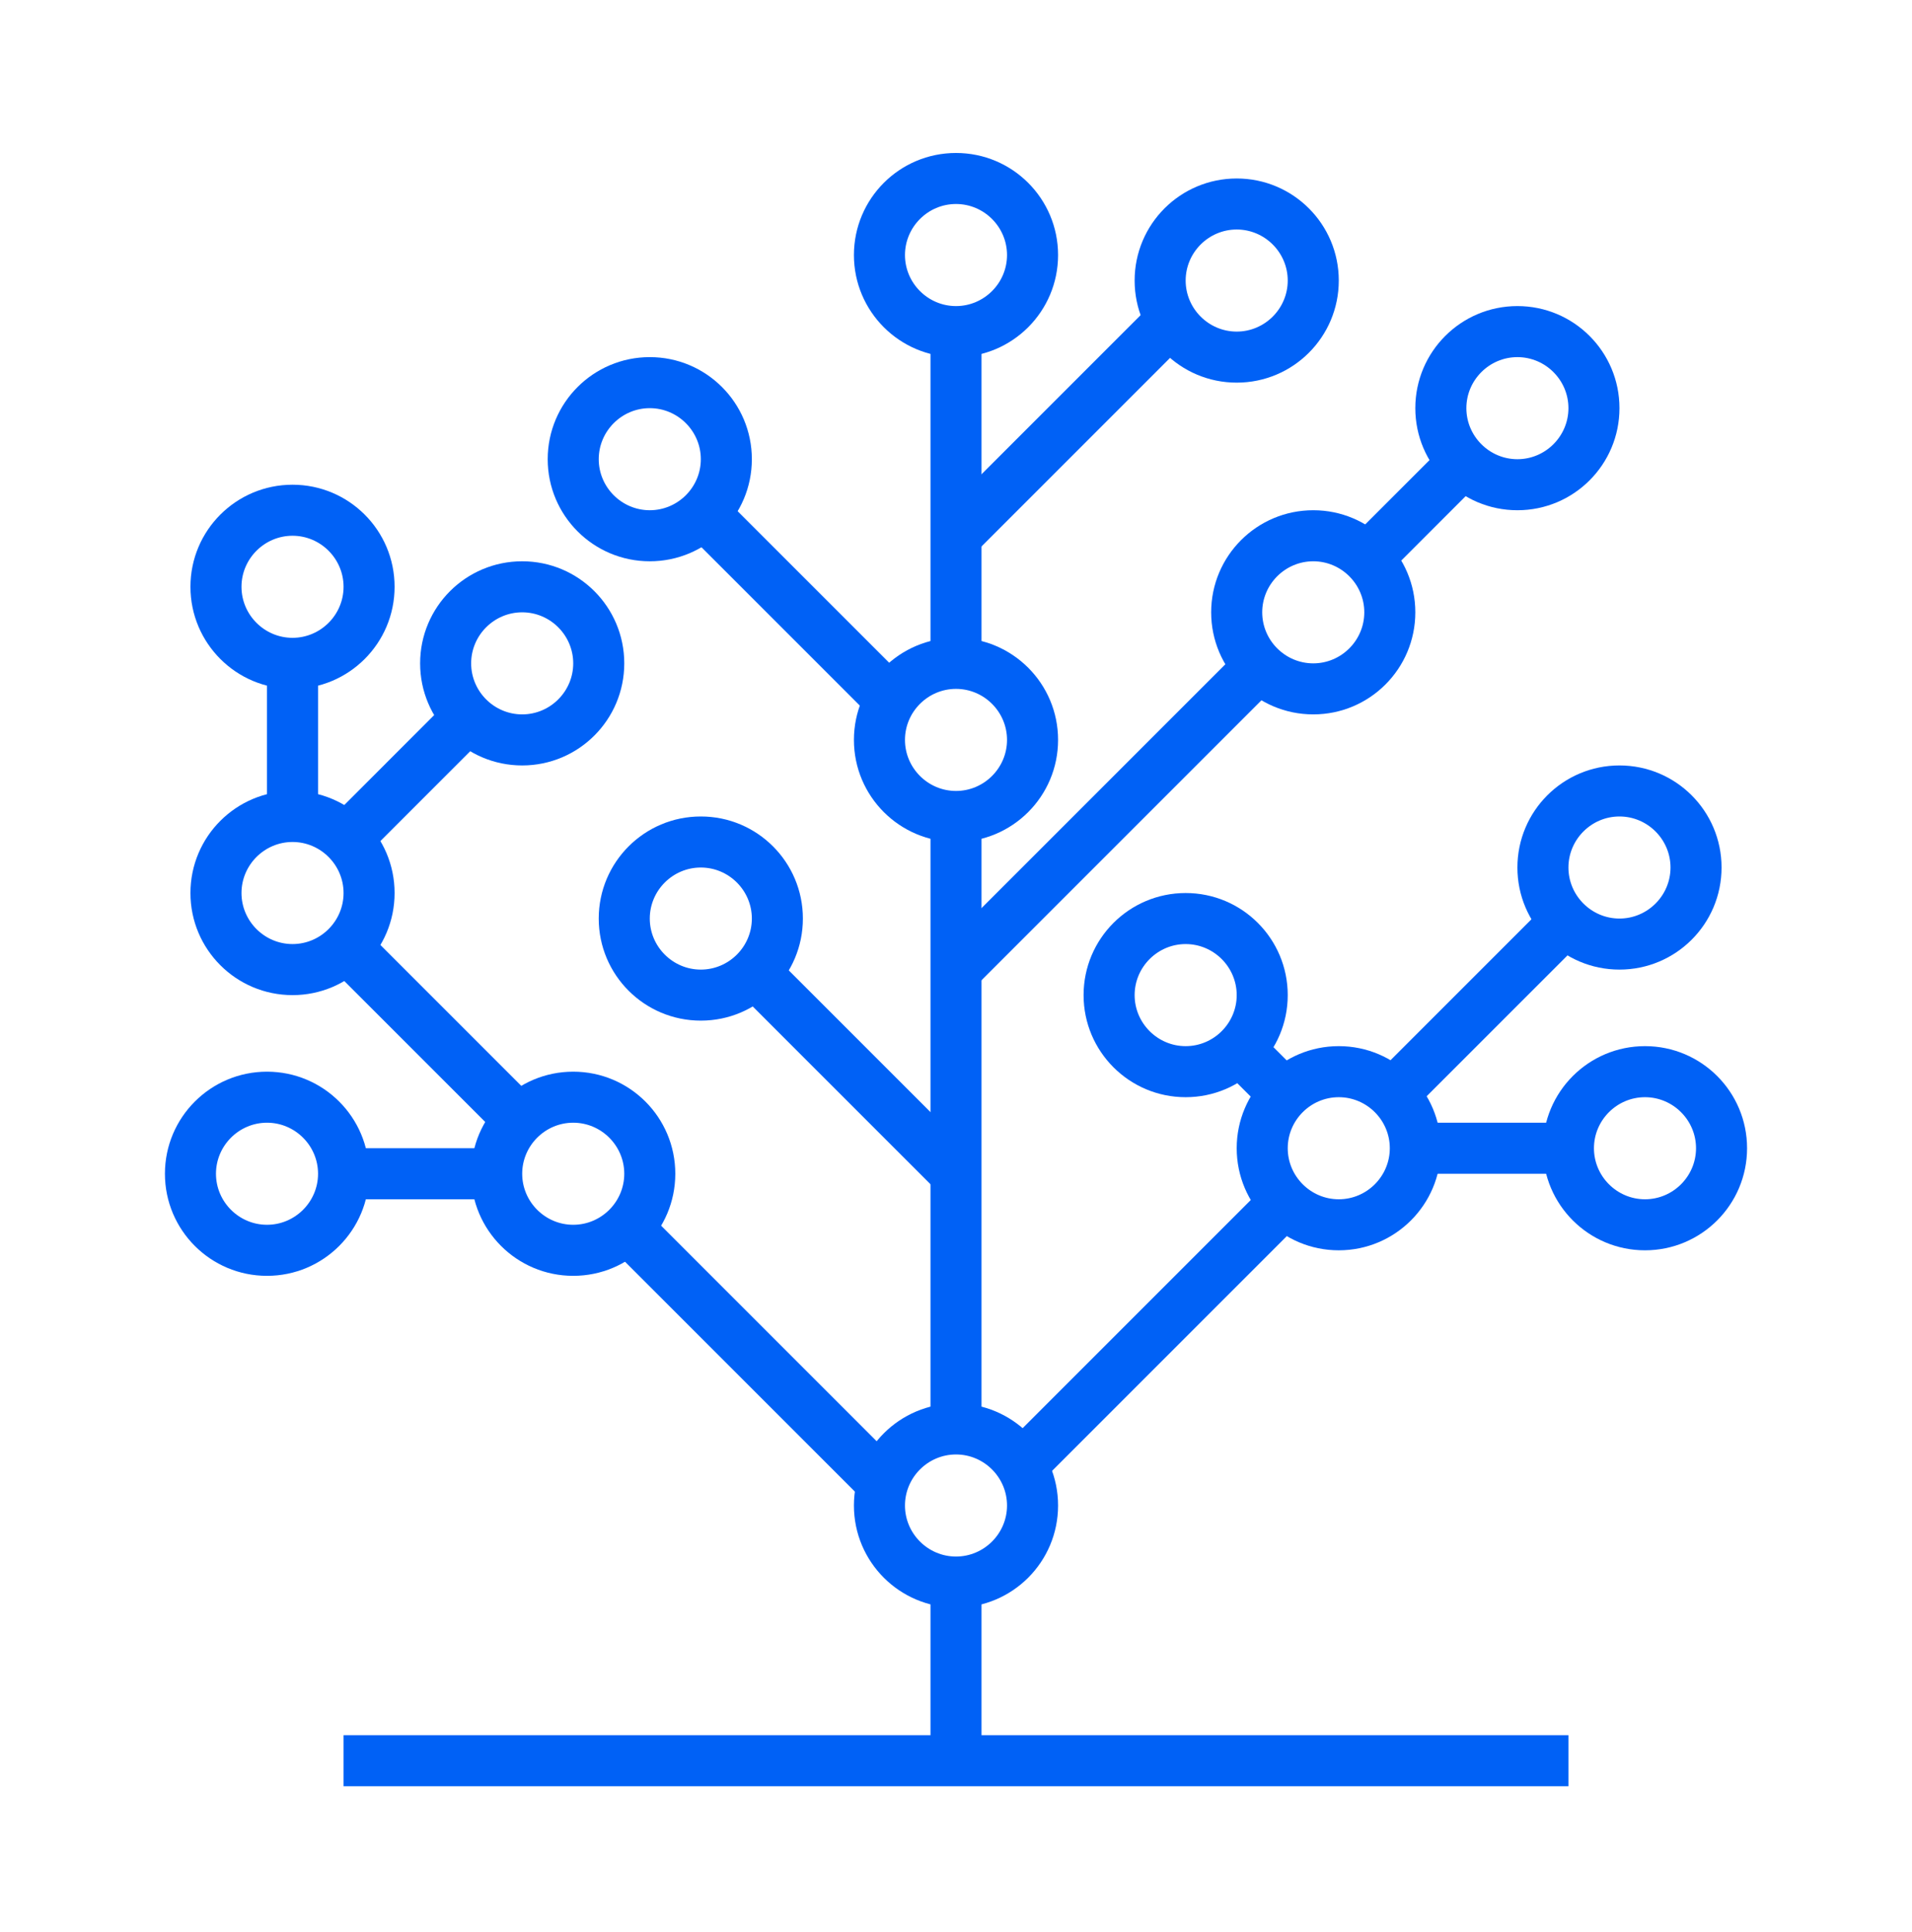 <svg width="96" height="97" viewBox="0 0 96 97" fill="none" xmlns="http://www.w3.org/2000/svg">
<path d="M17.25 87.117H78.75V89.68H17.25V87.117Z" fill="#0061F6"/>
<path d="M46.719 79.43H49.281V88.398H46.719V79.43Z" fill="#0061F6"/>
<path d="M48 80.711C45.168 80.711 42.875 78.418 42.875 75.586C42.875 72.754 45.168 70.461 48 70.461C50.832 70.461 53.125 72.754 53.125 75.586C53.125 78.418 50.832 80.711 48 80.711ZM48 73.023C46.591 73.023 45.438 74.177 45.438 75.586C45.438 76.995 46.591 78.148 48 78.148C49.409 78.148 50.562 76.995 50.562 75.586C50.562 74.177 49.409 73.023 48 73.023Z" fill="#0061F6"/>
<path d="M67.219 62.773C64.387 62.773 62.094 60.48 62.094 57.648C62.094 54.817 64.387 52.523 67.219 52.523C70.05 52.523 72.344 54.817 72.344 57.648C72.344 60.48 70.05 62.773 67.219 62.773ZM67.219 55.086C65.809 55.086 64.656 56.239 64.656 57.648C64.656 59.058 65.809 60.211 67.219 60.211C68.628 60.211 69.781 59.058 69.781 57.648C69.781 56.239 68.628 55.086 67.219 55.086Z" fill="#0061F6"/>
<path d="M48 42.273C45.168 42.273 42.875 39.98 42.875 37.148C42.875 34.317 45.168 32.023 48 32.023C50.832 32.023 53.125 34.317 53.125 37.148C53.125 39.98 50.832 42.273 48 42.273ZM48 34.586C46.591 34.586 45.438 35.739 45.438 37.148C45.438 38.558 46.591 39.711 48 39.711C49.409 39.711 50.562 38.558 50.562 37.148C50.562 35.739 49.409 34.586 48 34.586Z" fill="#0061F6"/>
<path d="M35.188 51.242C32.356 51.242 30.062 48.949 30.062 46.117C30.062 43.286 32.356 40.992 35.188 40.992C38.019 40.992 40.312 43.286 40.312 46.117C40.312 48.949 38.019 51.242 35.188 51.242ZM35.188 43.555C33.778 43.555 32.625 44.708 32.625 46.117C32.625 47.527 33.778 48.68 35.188 48.68C36.597 48.68 37.75 47.527 37.75 46.117C37.75 44.708 36.597 43.555 35.188 43.555Z" fill="#0061F6"/>
<path d="M48 17.93C45.168 17.93 42.875 15.636 42.875 12.805C42.875 9.973 45.168 7.68 48 7.68C50.832 7.68 53.125 9.973 53.125 12.805C53.125 15.636 50.832 17.93 48 17.93ZM48 10.242C46.591 10.242 45.438 11.395 45.438 12.805C45.438 14.214 46.591 15.367 48 15.367C49.409 15.367 50.562 14.214 50.562 12.805C50.562 11.395 49.409 10.242 48 10.242Z" fill="#0061F6"/>
<path d="M62.094 19.211C59.262 19.211 56.969 16.918 56.969 14.086C56.969 11.254 59.262 8.961 62.094 8.961C64.925 8.961 67.219 11.254 67.219 14.086C67.219 16.918 64.925 19.211 62.094 19.211ZM62.094 11.523C60.684 11.523 59.531 12.677 59.531 14.086C59.531 15.495 60.684 16.648 62.094 16.648C63.503 16.648 64.656 15.495 64.656 14.086C64.656 12.677 63.503 11.523 62.094 11.523Z" fill="#0061F6"/>
<path d="M32.625 28.18C29.793 28.18 27.5 25.886 27.5 23.055C27.5 20.223 29.793 17.93 32.625 17.93C35.457 17.93 37.75 20.223 37.75 23.055C37.75 25.886 35.457 28.18 32.625 28.18ZM32.625 20.492C31.216 20.492 30.062 21.645 30.062 23.055C30.062 24.464 31.216 25.617 32.625 25.617C34.034 25.617 35.188 24.464 35.188 23.055C35.188 21.645 34.034 20.492 32.625 20.492Z" fill="#0061F6"/>
<path d="M82.594 62.773C79.762 62.773 77.469 60.48 77.469 57.648C77.469 54.817 79.762 52.523 82.594 52.523C85.425 52.523 87.719 54.817 87.719 57.648C87.719 60.48 85.425 62.773 82.594 62.773ZM82.594 55.086C81.184 55.086 80.031 56.239 80.031 57.648C80.031 59.058 81.184 60.211 82.594 60.211C84.003 60.211 85.156 59.058 85.156 57.648C85.156 56.239 84.003 55.086 82.594 55.086Z" fill="#0061F6"/>
<path d="M59.531 55.086C56.7 55.086 54.406 52.792 54.406 49.961C54.406 47.129 56.7 44.836 59.531 44.836C62.363 44.836 64.656 47.129 64.656 49.961C64.656 52.792 62.363 55.086 59.531 55.086ZM59.531 47.398C58.122 47.398 56.969 48.552 56.969 49.961C56.969 51.37 58.122 52.523 59.531 52.523C60.941 52.523 62.094 51.37 62.094 49.961C62.094 48.552 60.941 47.398 59.531 47.398Z" fill="#0061F6"/>
<path d="M81.312 48.68C78.481 48.68 76.188 46.386 76.188 43.555C76.188 40.723 78.481 38.43 81.312 38.43C84.144 38.43 86.438 40.723 86.438 43.555C86.438 46.386 84.144 48.68 81.312 48.68ZM81.312 40.992C79.903 40.992 78.75 42.145 78.75 43.555C78.75 44.964 79.903 46.117 81.312 46.117C82.722 46.117 83.875 44.964 83.875 43.555C83.875 42.145 82.722 40.992 81.312 40.992Z" fill="#0061F6"/>
<path d="M65.938 35.867C63.106 35.867 60.812 33.574 60.812 30.742C60.812 27.911 63.106 25.617 65.938 25.617C68.769 25.617 71.062 27.911 71.062 30.742C71.062 33.574 68.769 35.867 65.938 35.867ZM65.938 28.18C64.528 28.18 63.375 29.333 63.375 30.742C63.375 32.152 64.528 33.305 65.938 33.305C67.347 33.305 68.5 32.152 68.5 30.742C68.5 29.333 67.347 28.18 65.938 28.18Z" fill="#0061F6"/>
<path d="M76.188 25.617C73.356 25.617 71.062 23.324 71.062 20.492C71.062 17.661 73.356 15.367 76.188 15.367C79.019 15.367 81.312 17.661 81.312 20.492C81.312 23.324 79.019 25.617 76.188 25.617ZM76.188 17.93C74.778 17.93 73.625 19.083 73.625 20.492C73.625 21.902 74.778 23.055 76.188 23.055C77.597 23.055 78.75 21.902 78.75 20.492C78.75 19.083 77.597 17.93 76.188 17.93Z" fill="#0061F6"/>
<path d="M50.93 72.118L63.738 59.31L65.55 61.121L52.741 73.93L50.93 72.118Z" fill="#0061F6"/>
<path d="M68.862 54.184L77.187 45.859L78.999 47.67L70.674 55.995L68.862 54.184Z" fill="#0061F6"/>
<path d="M71.062 56.367H78.75V58.93H71.062V56.367Z" fill="#0061F6"/>
<path d="M28.781 64.055C25.95 64.055 23.656 61.761 23.656 58.93C23.656 56.098 25.95 53.805 28.781 53.805C31.613 53.805 33.906 56.098 33.906 58.93C33.906 61.761 31.613 64.055 28.781 64.055ZM28.781 56.367C27.372 56.367 26.219 57.52 26.219 58.93C26.219 60.339 27.372 61.492 28.781 61.492C30.191 61.492 31.344 60.339 31.344 58.93C31.344 57.52 30.191 56.367 28.781 56.367Z" fill="#0061F6"/>
<path d="M13.406 64.055C10.575 64.055 8.281 61.761 8.281 58.93C8.281 56.098 10.575 53.805 13.406 53.805C16.238 53.805 18.531 56.098 18.531 58.93C18.531 61.761 16.238 64.055 13.406 64.055ZM13.406 56.367C11.997 56.367 10.844 57.52 10.844 58.93C10.844 60.339 11.997 61.492 13.406 61.492C14.816 61.492 15.969 60.339 15.969 58.93C15.969 57.52 14.816 56.367 13.406 56.367Z" fill="#0061F6"/>
<path d="M14.688 49.961C11.856 49.961 9.562 47.667 9.562 44.836C9.562 42.004 11.856 39.711 14.688 39.711C17.519 39.711 19.812 42.004 19.812 44.836C19.812 47.667 17.519 49.961 14.688 49.961ZM14.688 42.273C13.278 42.273 12.125 43.427 12.125 44.836C12.125 46.245 13.278 47.398 14.688 47.398C16.097 47.398 17.25 46.245 17.25 44.836C17.25 43.427 16.097 42.273 14.688 42.273Z" fill="#0061F6"/>
<path d="M14.688 34.586C11.856 34.586 9.562 32.292 9.562 29.461C9.562 26.629 11.856 24.336 14.688 24.336C17.519 24.336 19.812 26.629 19.812 29.461C19.812 32.292 17.519 34.586 14.688 34.586ZM14.688 26.898C13.278 26.898 12.125 28.052 12.125 29.461C12.125 30.87 13.278 32.023 14.688 32.023C16.097 32.023 17.25 30.87 17.25 29.461C17.25 28.052 16.097 26.898 14.688 26.898Z" fill="#0061F6"/>
<path d="M26.219 38.43C23.387 38.43 21.094 36.136 21.094 33.305C21.094 30.473 23.387 28.18 26.219 28.18C29.05 28.18 31.344 30.473 31.344 33.305C31.344 36.136 29.05 38.43 26.219 38.43ZM26.219 30.742C24.809 30.742 23.656 31.895 23.656 33.305C23.656 34.714 24.809 35.867 26.219 35.867C27.628 35.867 28.781 34.714 28.781 33.305C28.781 31.895 27.628 30.742 26.219 30.742Z" fill="#0061F6"/>
<path d="M30.436 62.401L32.248 60.59L45.056 73.398L43.245 75.21L30.436 62.401Z" fill="#0061F6"/>
<path d="M16.976 48.943L18.788 47.132L27.113 55.456L25.301 57.268L16.976 48.943Z" fill="#0061F6"/>
<path d="M17.25 57.648H24.938V60.211H17.25V57.648Z" fill="#0061F6"/>
<path d="M46.719 40.992H49.281V71.742H46.719V40.992Z" fill="#0061F6"/>
<path d="M34.912 27.166L36.724 25.354L45.049 33.679L43.237 35.491L34.912 27.166Z" fill="#0061F6"/>
<path d="M46.719 16.648H49.281V33.305H46.719V16.648Z" fill="#0061F6"/>
<path d="M47.091 26.001L57.336 15.756L59.148 17.568L48.903 27.813L47.091 26.001Z" fill="#0061F6"/>
<path d="M47.089 47.785L62.461 32.413L64.272 34.224L48.9 49.596L47.089 47.785Z" fill="#0061F6"/>
<path d="M13.406 33.305H15.969V40.992H13.406V33.305Z" fill="#0061F6"/>
<path d="M36.84 49.578L38.651 47.767L48.896 58.012L47.085 59.823L36.84 49.578Z" fill="#0061F6"/>
<path d="M61.179 53.438L62.991 51.627L65.555 54.19L63.743 56.002L61.179 53.438Z" fill="#0061F6"/>
<path d="M16.334 41.369L22.738 34.964L24.55 36.776L18.146 43.18L16.334 41.369Z" fill="#0061F6"/>
<path d="M67.591 27.285L72.718 22.157L74.53 23.969L69.403 29.097L67.591 27.285Z" fill="#0061F6"/>
</svg>
